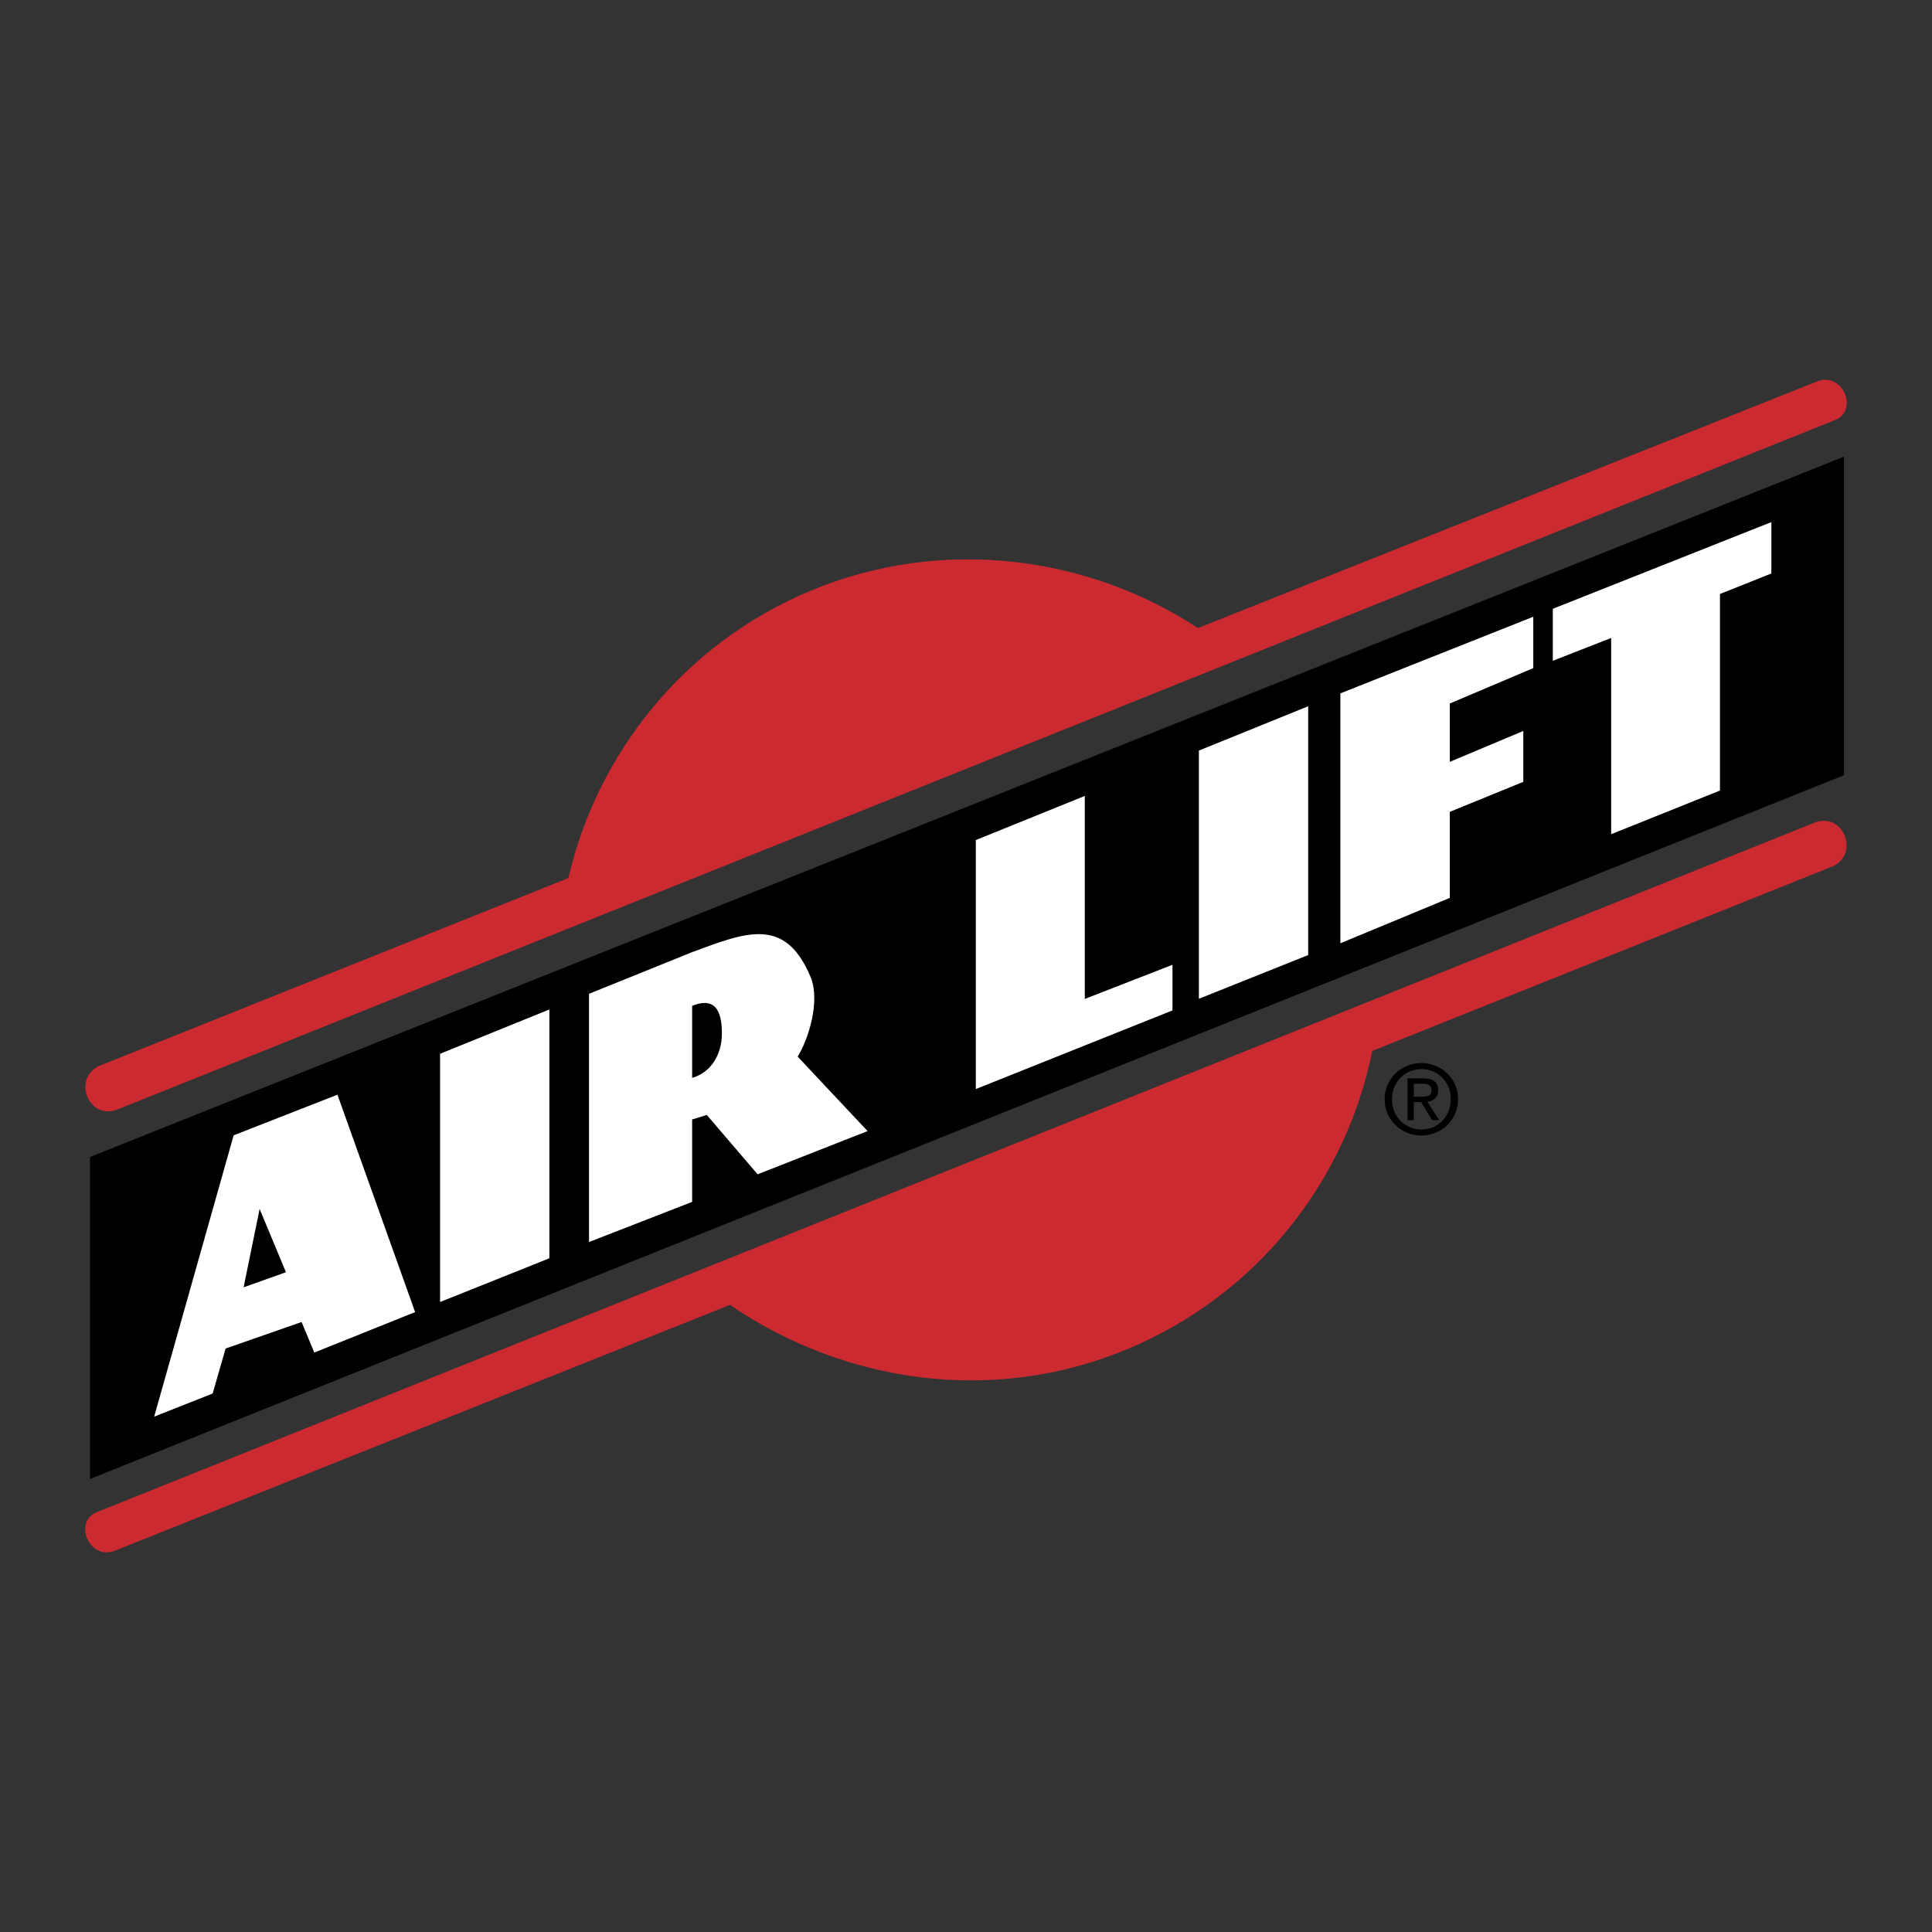 <?xml version="1.0" encoding="UTF-8"?> <svg xmlns="http://www.w3.org/2000/svg" width="1000" height="1000" viewBox="0 0 1000 1000" fill="none"><rect x="0" y="0" width="1000" height="1000" fill="#333333" stroke="none"/><path fill-rule="evenodd" clip-rule="evenodd" d="M46.587 598.851L954.445 236.352V401.234L46.587 765.518V598.851Z" fill="black"></path><path fill-rule="evenodd" clip-rule="evenodd" d="M79.79 733.26L120.935 587.646L174.656 566.609L214.868 679.135L162.688 700.078L156.099 684.271L116.775 697.993L110.061 721.281L79.79 733.26ZM358.251 579.439V622.099L304.862 642.866V514.398L358.505 492.723C386.068 482.57 406.389 474.088 419.562 505.708C424.734 518.128 418.42 537.972 412.874 546.905L449.06 585.446L392.138 607.817L365.825 577.078L358.251 579.439ZM227.785 545.432V673.9L284.354 651.286V522.501L227.785 545.432ZM505.079 434.81V563.688L606.876 522.984V499.374L561.487 517.049V411.968L505.079 434.81ZM620.541 388.493V516.961L677.115 494.342V365.552L620.541 388.493ZM693.774 358.89V488.241L750.42 464.739V420.201L788.458 404.679V378.345L750.42 394.319V364.135L793.63 345.801V319.219L693.774 358.89ZM803.731 315.11V342.03L833.935 330.212V431.791L890.255 409.177V307.442L916.859 296.828V270.234L803.731 315.11Z" fill="white"></path><path fill-rule="evenodd" clip-rule="evenodd" d="M126.092 666.31L148.011 658.507L134.382 625.766L126.092 666.31ZM358.251 520.664V557.908C368.886 554.811 373.545 544.746 373.643 535.434C373.736 526.117 371.801 515.02 358.251 520.664Z" fill="black"></path><path fill-rule="evenodd" clip-rule="evenodd" d="M377.814 675.415C437.117 715.917 514.007 727.253 583.291 698.413C651.108 670.176 696.777 610.925 710.302 543.964L947.083 449.015C963.357 443.563 954.611 419.387 938.803 425.965L51.183 782.26C37.166 786.769 46.099 808.215 59.645 802.576L377.814 675.415ZM294.18 454.483C309.136 389.987 353.924 333.107 419.717 305.71C487.507 277.487 563.001 287.557 620.048 325.092L940.359 197.5C953.895 191.861 962.833 213.308 948.821 217.816L61.196 574.111C45.383 580.695 36.642 556.514 52.921 551.072L294.18 454.483Z" fill="#CC2A31"></path><path fill-rule="evenodd" clip-rule="evenodd" d="M716.688 568.937C716.688 558.172 725.425 550.234 735.749 550.234C745.964 550.234 754.695 558.172 754.695 568.937C754.695 579.8 745.959 587.738 735.749 587.738C725.425 587.738 716.688 579.8 716.688 568.937ZM735.749 584.615C744.231 584.615 750.929 577.969 750.929 568.942C750.929 560.06 744.231 553.368 735.749 553.368C727.168 553.368 720.47 560.06 720.47 568.942C720.47 577.964 727.168 584.615 735.749 584.615ZM731.78 579.8H728.507V558.172H736.745C741.85 558.172 744.387 560.055 744.387 564.33C744.387 568.19 741.954 569.881 738.773 570.275L744.937 579.8H741.258L735.552 570.426H731.78V579.8ZM735.702 567.645C738.478 567.645 740.963 567.448 740.963 564.122C740.963 561.445 738.53 560.947 736.252 560.947H731.785V567.645H735.702Z" fill="black"></path></svg> 
